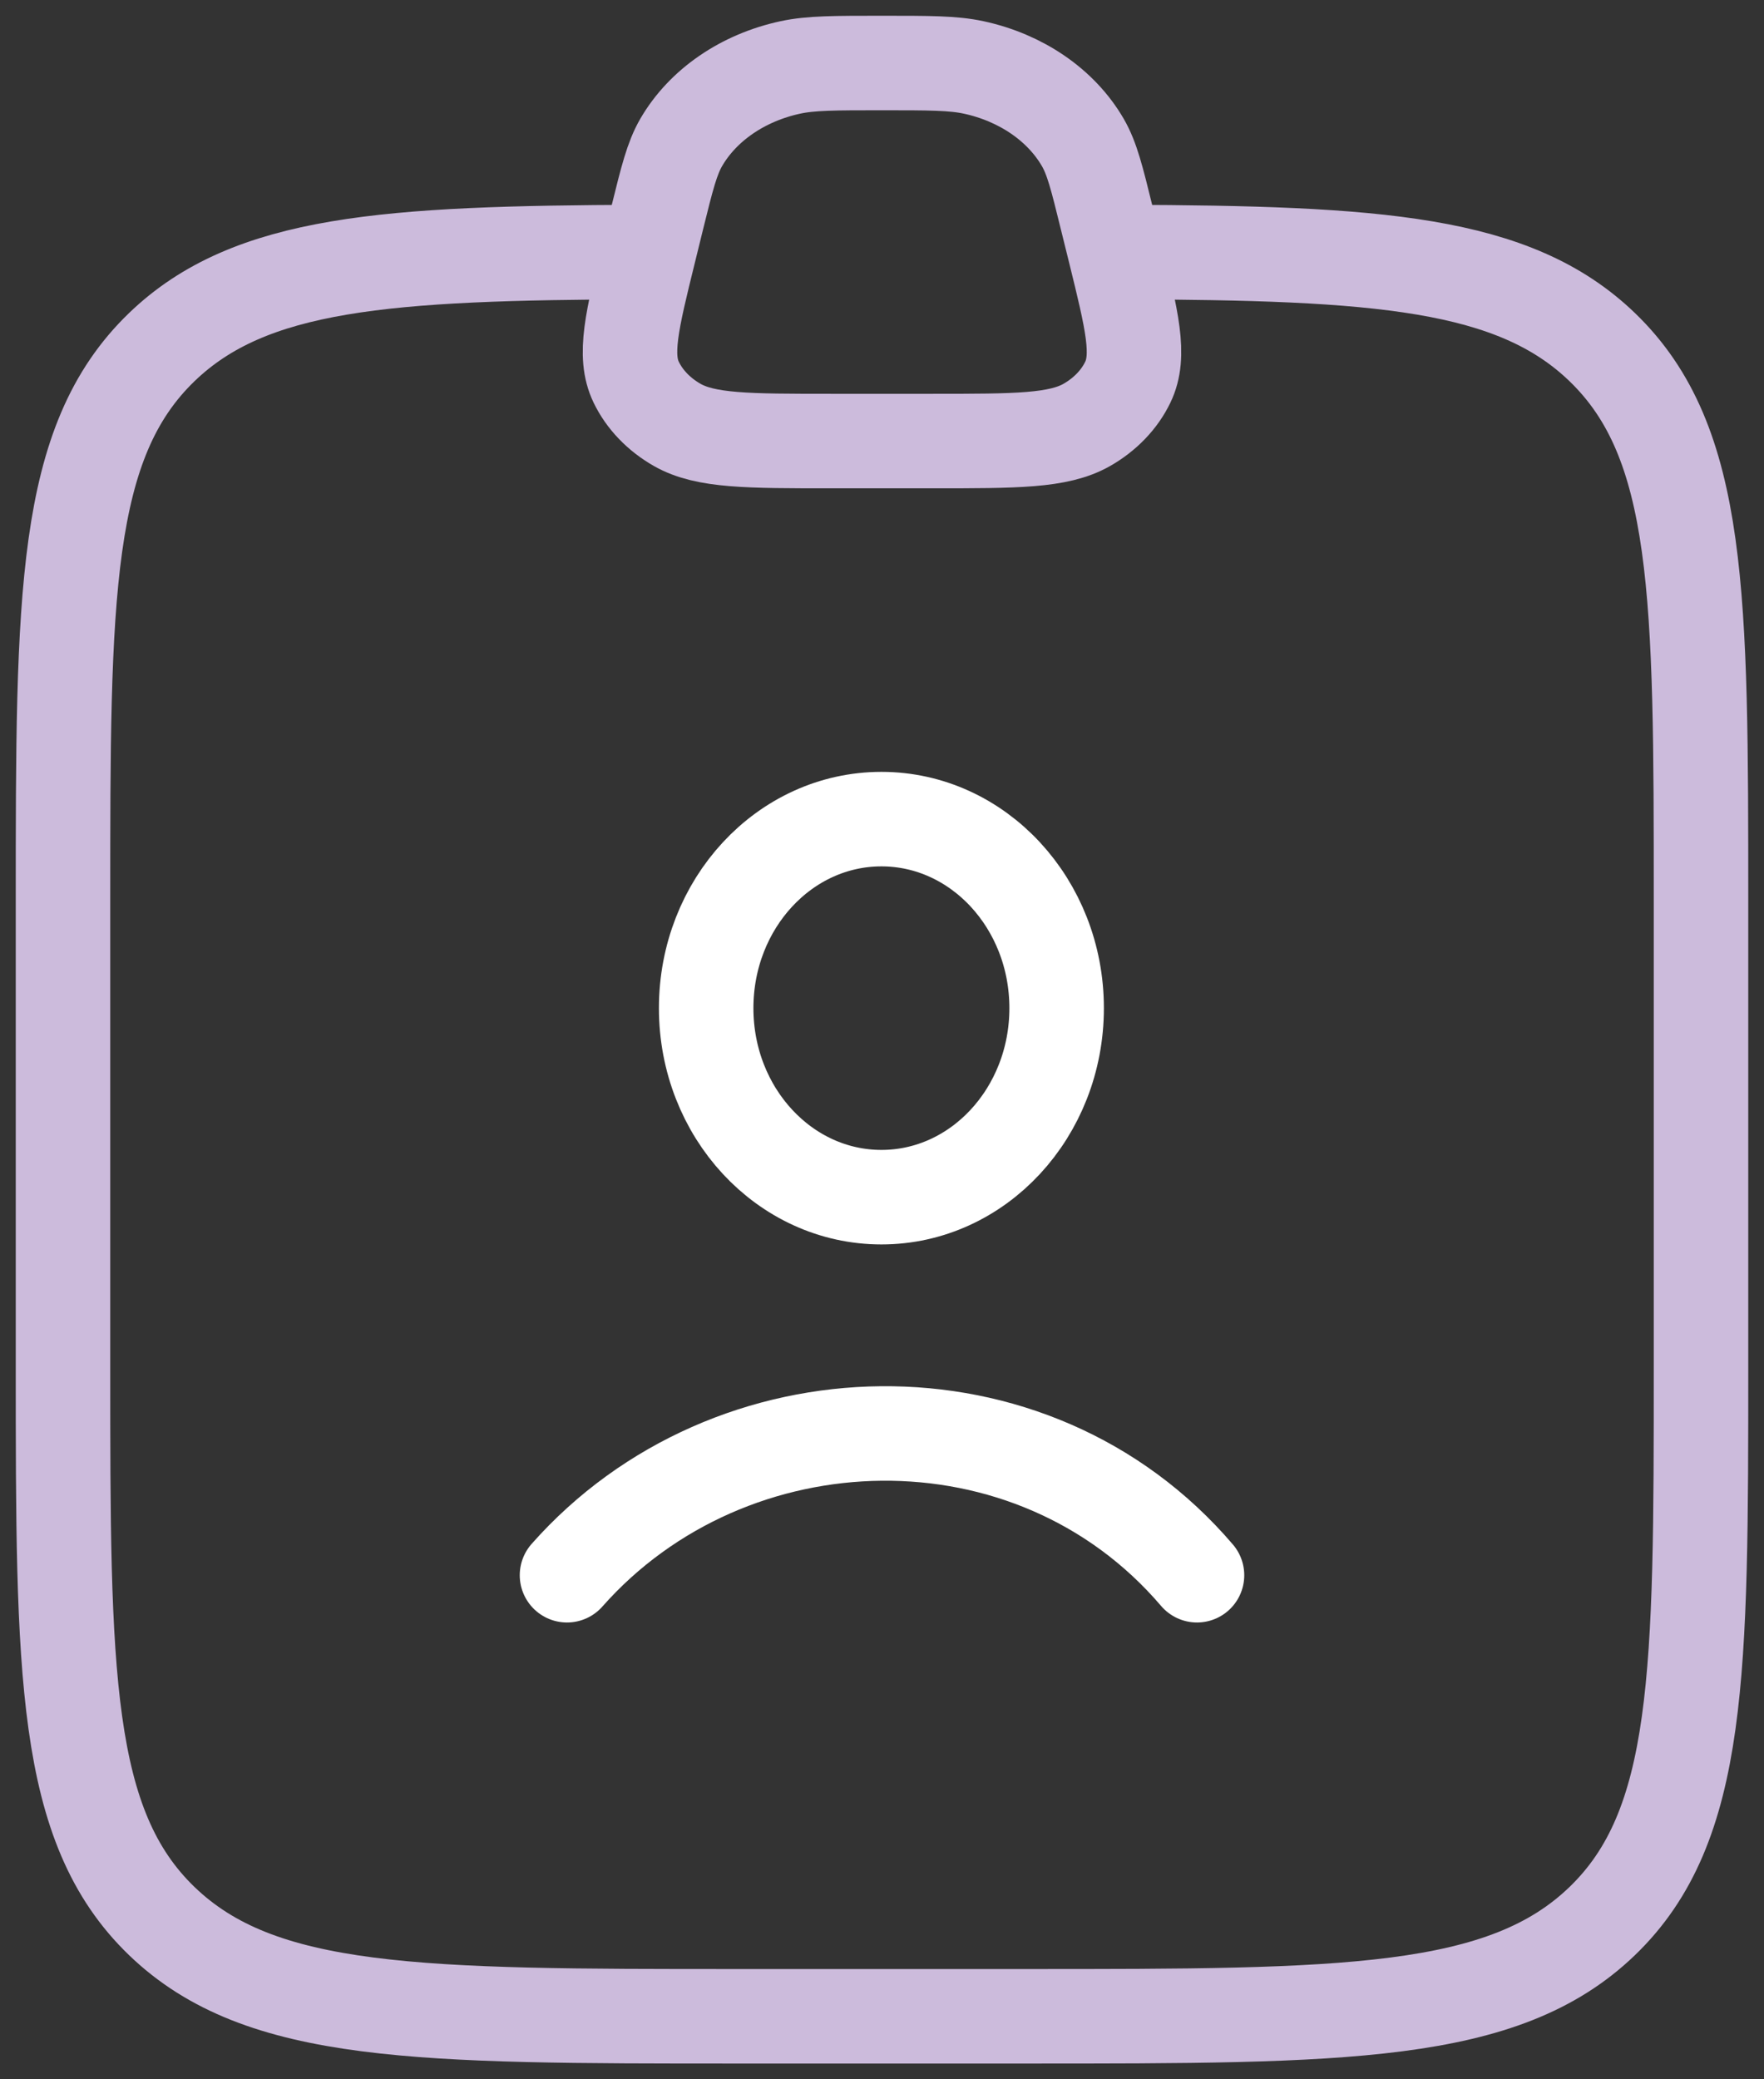 <svg width="28" height="33" viewBox="0 0 28 33" fill="none" xmlns="http://www.w3.org/2000/svg">
<rect x="0" y="0" width="28" height="33" fill="#333333" stroke="none"/>
<path d="M9 25C11.591 22.07 16.381 21.931 19 25M16.772 16C16.772 17.657 15.527 19 13.991 19C12.454 19 11.209 17.657 11.209 16C11.209 14.343 12.454 13 13.991 13C15.527 13 16.772 14.343 16.772 16Z" stroke="white" stroke-width="1.5" stroke-linecap="round"/>
<path d="M10.177 4C6.132 4.015 3.969 4.159 2.568 5.509C1 7.02 1 9.451 1 14.315V21.683C1 26.547 1 28.978 2.568 30.489C4.136 32 6.659 32 11.706 32H16.294C21.341 32 23.864 32 25.432 30.489C27 28.978 27 26.547 27 21.683V14.315C27 9.451 27 7.02 25.432 5.509C24.031 4.159 21.868 4.015 17.823 4" stroke="#CCBBDC" stroke-width="1.5" stroke-linecap="round" stroke-linejoin="round"/>
<path d="M10.435 3.447C10.589 2.825 10.666 2.514 10.813 2.26C11.157 1.668 11.79 1.233 12.546 1.07C12.871 1 13.247 1 14 1C14.753 1 15.129 1 15.454 1.07C16.21 1.233 16.843 1.668 17.187 2.26C17.334 2.514 17.411 2.825 17.564 3.447L17.698 3.988C17.97 5.091 18.106 5.643 17.901 6.067C17.768 6.342 17.541 6.578 17.25 6.744C16.799 7 16.132 7 14.797 7H13.203C11.868 7 11.201 7 10.75 6.744C10.459 6.578 10.232 6.342 10.099 6.067C9.894 5.643 10.03 5.091 10.302 3.988L10.435 3.447Z" stroke="#CCBBDC" stroke-width="1.5"/>
</svg>
